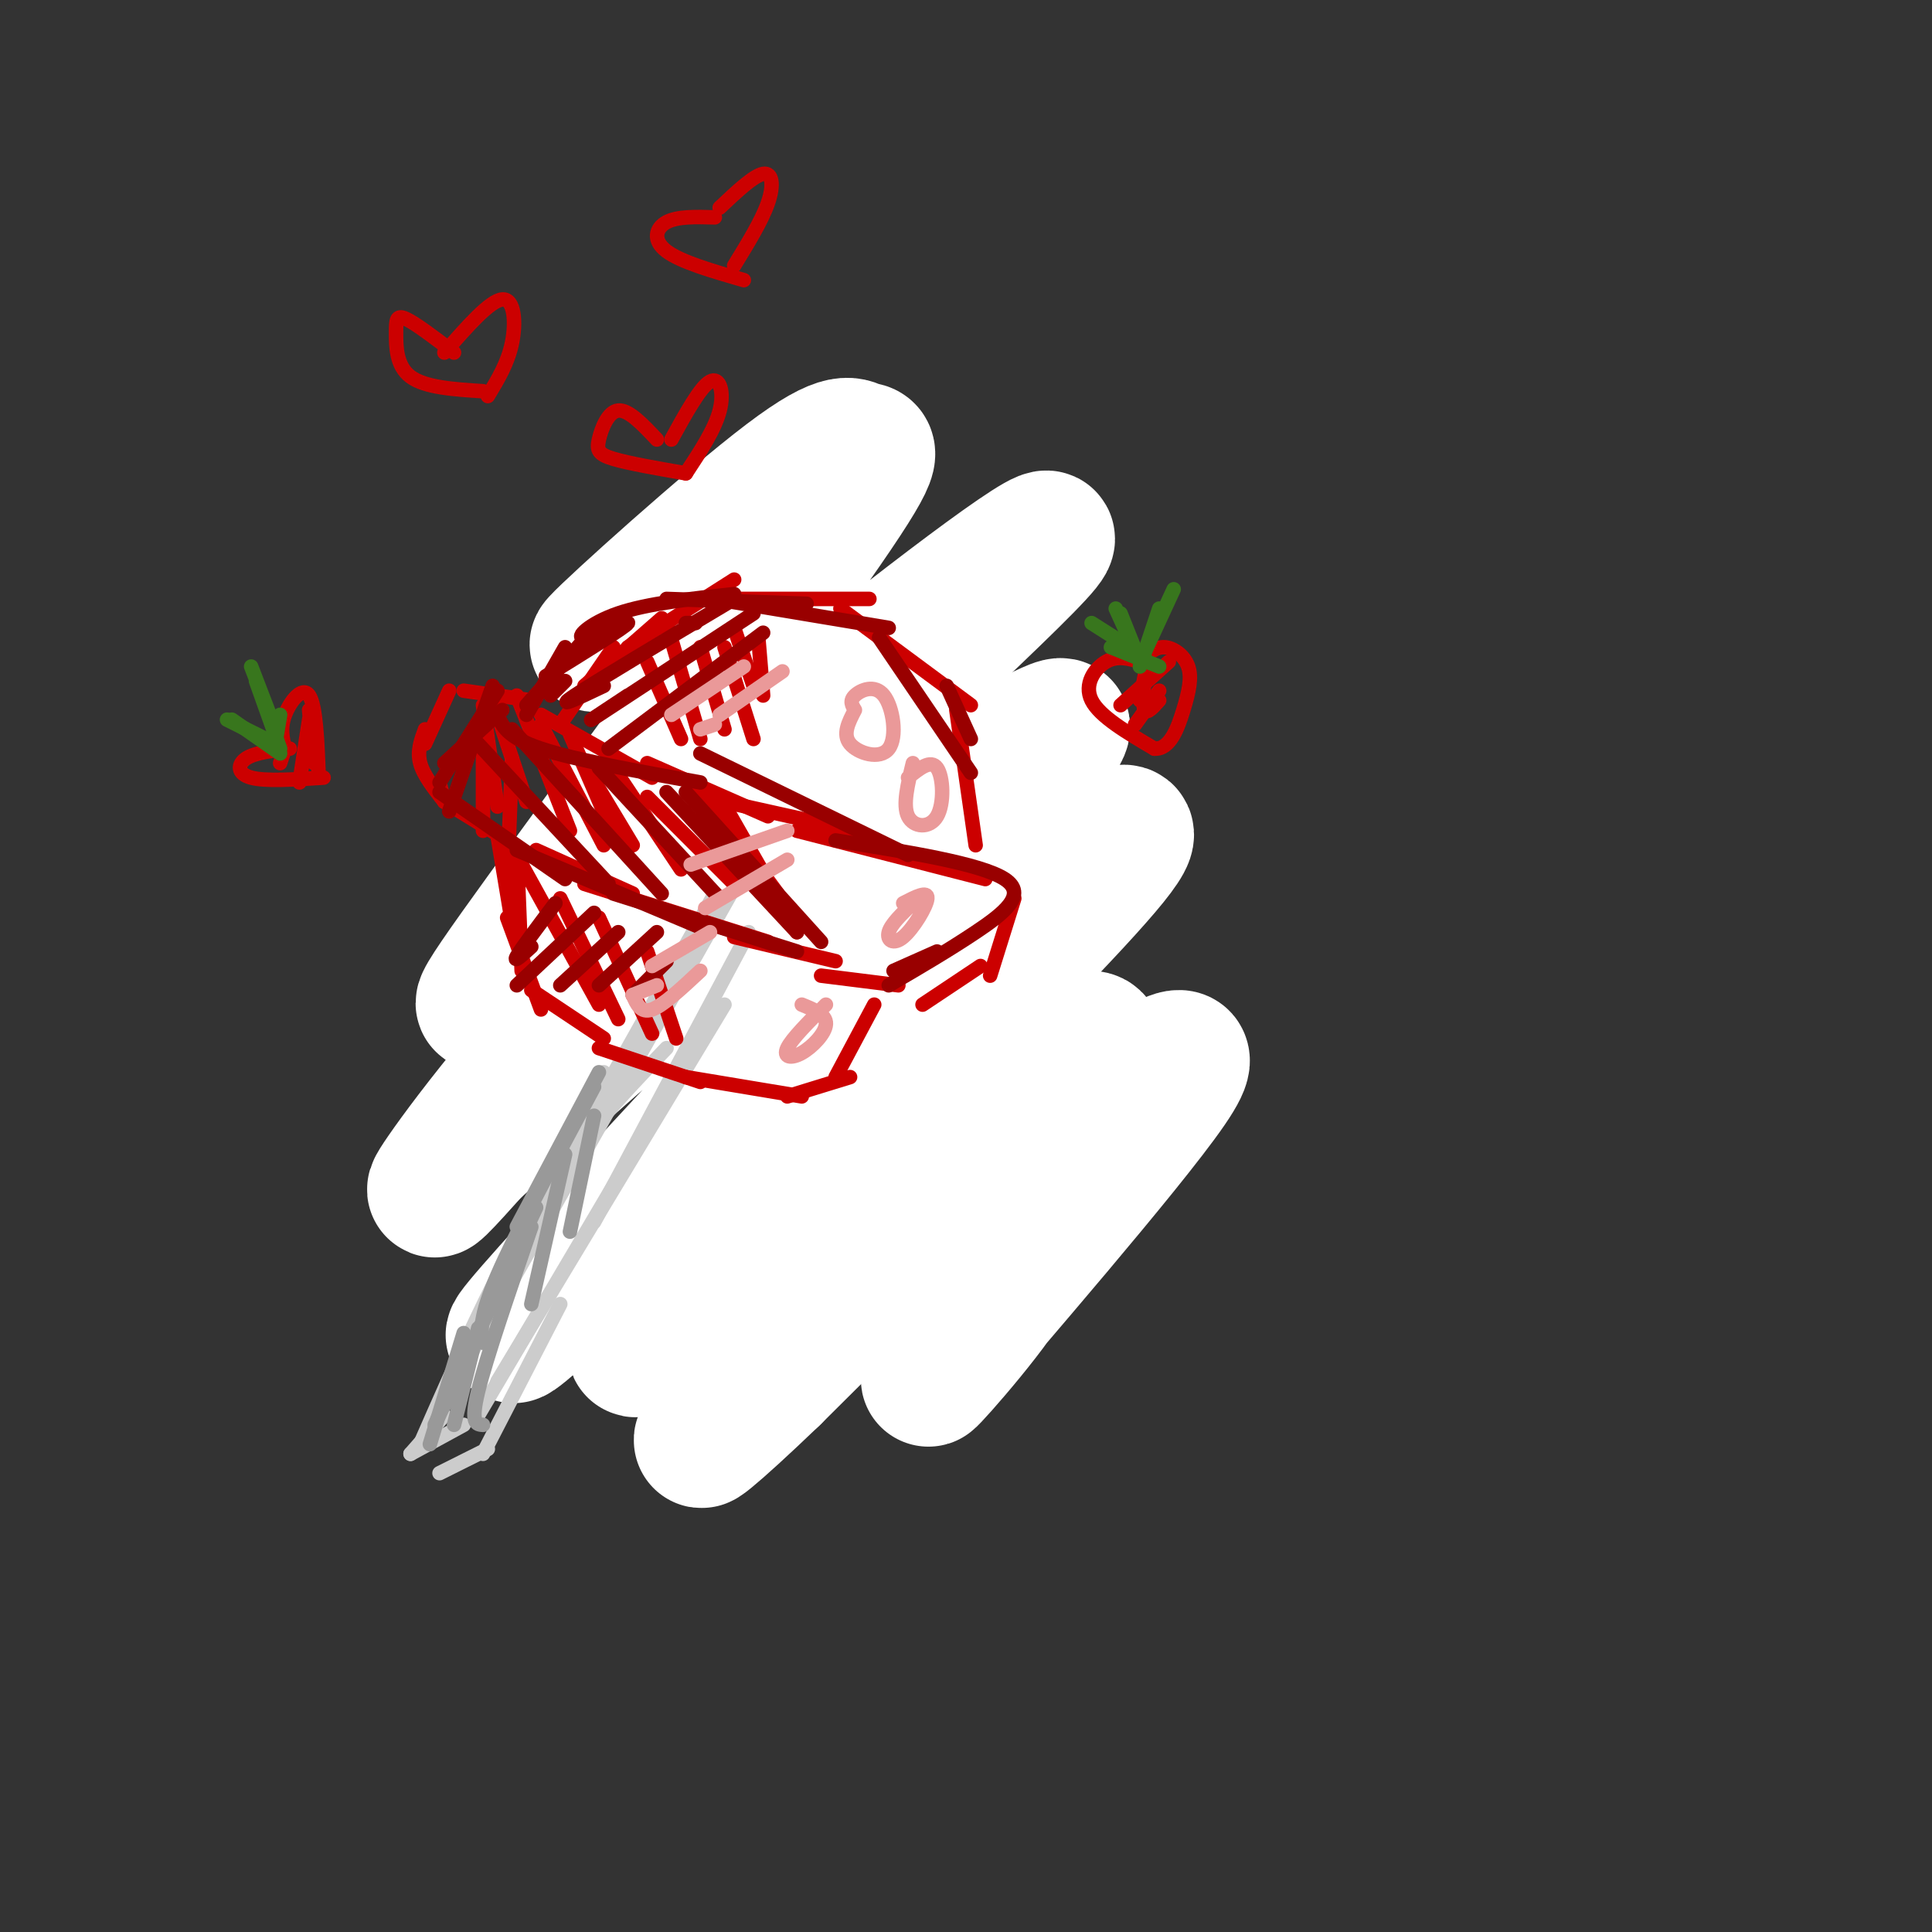 <svg viewBox='0 0 400 400' version='1.1' xmlns='http://www.w3.org/2000/svg' xmlns:xlink='http://www.w3.org/1999/xlink'><rect x="0" y="0" width="400" height="400" fill="#333333" stroke="none"/><g fill='none' stroke='rgb(204,204,204)' stroke-width='3' stroke-linecap='round' stroke-linejoin='round'><path d='M148,106c0.000,0.000 -2.000,12.000 -2,12'/><path d='M149,105c0.000,0.000 -4.000,17.000 -4,17'/><path d='M149,106c0.000,0.000 -7.000,28.000 -7,28'/><path d='M142,122c0.000,0.000 1.000,24.000 1,24'/><path d='M142,141c0.000,0.000 5.000,16.000 5,16'/><path d='M146,153c0.000,0.000 2.000,9.000 2,9'/><path d='M146,153c0.000,0.000 -2.000,22.000 -2,22'/><path d='M144,169c0.000,0.000 -1.000,14.000 -1,14'/><path d='M143,178c0.000,0.000 -2.000,17.000 -2,17'/><path d='M143,186c0.000,0.000 -2.000,22.000 -2,22'/><path d='M141,193c0.000,0.000 -1.000,25.000 -1,25'/><path d='M140,202c0.000,0.000 1.000,17.000 1,17'/><path d='M140,215c0.000,0.000 5.000,13.000 5,13'/><path d='M142,222c0.000,0.000 5.000,9.000 5,9'/><path d='M146,230c0.000,0.000 6.000,3.000 6,3'/><path d='M146,230c0.000,0.000 1.000,-1.000 1,-1'/><path d='M142,216c0.000,0.000 0.000,14.000 0,14'/><path d='M142,221c0.000,0.000 1.000,15.000 1,15'/><path d='M143,233c0.000,0.000 20.000,0.000 20,0'/><path d='M156,234c0.000,0.000 9.000,0.000 9,0'/><path d='M153,236c0.000,0.000 17.000,-2.000 17,-2'/><path d='M166,236c0.000,0.000 21.000,-6.000 21,-6'/><path d='M178,235c0.000,0.000 22.000,-10.000 22,-10'/><path d='M188,235c0.000,0.000 35.000,-23.000 35,-23'/><path d='M205,222c0.000,0.000 22.000,-10.000 22,-10'/><path d='M212,222c0.000,0.000 11.000,-11.000 11,-11'/><path d='M180,236c0.000,0.000 5.000,7.000 5,7'/><path d='M180,236c0.369,-2.435 0.738,-4.869 3,-1c2.262,3.869 6.417,14.042 7,14c0.583,-0.042 -2.405,-10.298 -3,-9c-0.595,1.298 1.202,14.149 3,27'/><path d='M182,272c0.000,0.000 0.100,0.100 0.1,0.1'/><path d='M215,229c0.000,0.000 -23.000,18.000 -23,18'/><path d='M212,231c0.000,0.000 -15.000,15.000 -15,15'/><path d='M228,227c0.000,0.000 -32.000,26.000 -32,26'/><path d='M226,232c0.000,0.000 -12.000,9.000 -12,9'/><path d='M139,203c0.000,0.000 14.000,24.000 14,24'/><path d='M141,213c0.000,0.000 22.000,23.000 22,23'/><path d='M153,233c0.000,0.000 15.000,-4.000 15,-4'/></g>
<g fill='none' stroke='rgb(255,255,255)' stroke-width='28' stroke-linecap='round' stroke-linejoin='round'><path d='M156,107c-17.536,14.673 -35.072,29.346 -32,26c3.072,-3.346 26.751,-24.712 39,-34c12.249,-9.288 13.068,-6.497 15,-6c1.932,0.497 4.978,-1.301 -10,20c-14.978,21.301 -47.979,65.699 -61,84c-13.021,18.301 -6.063,10.505 7,-2c13.063,-12.505 32.230,-29.718 56,-49c23.770,-19.282 52.145,-40.632 46,-33c-6.145,7.632 -46.808,44.247 -75,73c-28.192,28.753 -43.912,49.644 -49,57c-5.088,7.356 0.456,1.178 6,-5'/><path d='M98,238c14.883,-13.291 49.090,-44.018 72,-61c22.910,-16.982 34.523,-20.220 43,-24c8.477,-3.780 13.816,-8.104 -12,20c-25.816,28.104 -82.788,88.635 -93,101c-10.212,12.365 26.338,-23.436 63,-55c36.662,-31.564 73.438,-58.891 59,-41c-14.438,17.891 -80.090,81.001 -95,97c-14.910,15.999 20.921,-15.114 46,-34c25.079,-18.886 39.406,-25.546 44,-26c4.594,-0.454 -0.545,5.299 -13,18c-12.455,12.701 -32.228,32.351 -52,52'/><path d='M160,285c-12.777,12.268 -18.718,16.937 -12,10c6.718,-6.937 26.095,-25.481 41,-38c14.905,-12.519 25.339,-19.015 37,-27c11.661,-7.985 24.548,-17.460 16,-5c-8.548,12.460 -38.532,46.855 -47,57c-8.468,10.145 4.581,-3.958 11,-13c6.419,-9.042 6.210,-13.021 6,-17'/></g>
<g fill='none' stroke='rgb(204,204,204)' stroke-width='3' stroke-linecap='round' stroke-linejoin='round'><path d='M125,222c0.000,0.000 -6.000,11.000 -6,11'/><path d='M148,185c0.000,0.000 -41.000,73.000 -41,73'/><path d='M153,182c0.000,0.000 -61.000,108.000 -61,108'/><path d='M138,217c-9.250,9.667 -18.500,19.333 -27,33c-8.500,13.667 -16.250,31.333 -24,49'/><path d='M85,301c0.000,0.000 7.000,-8.000 7,-8'/><path d='M85,301c0.000,0.000 11.000,-6.000 11,-6'/><path d='M101,300c0.000,0.000 -10.000,5.000 -10,5'/><path d='M100,301c0.000,0.000 16.000,-31.000 16,-31'/><path d='M99,293c0.000,0.000 36.000,-61.000 36,-61'/><path d='M103,286c0.000,0.000 47.000,-78.000 47,-78'/><path d='M123,253c0.000,0.000 32.000,-60.000 32,-60'/></g>
<g fill='none' stroke='rgb(204,0,0)' stroke-width='3' stroke-linecap='round' stroke-linejoin='round'><path d='M125,215c0.000,0.000 -15.000,-10.000 -15,-10'/><path d='M112,209c0.000,0.000 -7.000,-19.000 -7,-19'/><path d='M108,201c0.000,0.000 -1.000,-25.000 -1,-25'/><path d='M105,183c0.000,0.000 1.000,-26.000 1,-26'/><path d='M106,191c0.000,0.000 -3.000,-18.000 -3,-18'/><path d='M105,174c0.000,0.000 -13.000,-8.000 -13,-8'/><path d='M92,166c0.000,0.000 -1.000,-4.000 -1,-4'/><path d='M92,166c-2.167,-2.750 -4.333,-5.500 -5,-8c-0.667,-2.500 0.167,-4.750 1,-7'/><path d='M88,154c0.000,0.000 5.000,-11.000 5,-11'/><path d='M96,143c0.000,0.000 14.000,2.000 14,2'/><path d='M112,148c0.000,0.000 23.000,13.000 23,13'/><path d='M134,158c0.000,0.000 25.000,11.000 25,11'/><path d='M111,176c0.000,0.000 20.000,9.000 20,9'/><path d='M121,183c0.000,0.000 38.000,12.000 38,12'/><path d='M152,194c0.000,0.000 21.000,5.000 21,5'/><path d='M170,202c0.000,0.000 16.000,2.000 16,2'/><path d='M150,166c0.000,0.000 27.000,6.000 27,6'/><path d='M165,172c0.000,0.000 39.000,10.000 39,10'/><path d='M210,186c0.000,0.000 -5.000,16.000 -5,16'/><path d='M203,200c0.000,0.000 -12.000,8.000 -12,8'/><path d='M124,217c0.000,0.000 21.000,7.000 21,7'/><path d='M142,223c0.000,0.000 24.000,4.000 24,4'/><path d='M163,227c0.000,0.000 13.000,-4.000 13,-4'/><path d='M173,223c0.000,0.000 8.000,-15.000 8,-15'/><path d='M116,150c0.000,0.000 11.000,-16.000 11,-16'/><path d='M121,142c0.000,0.000 16.000,-14.000 16,-14'/><path d='M130,134c0.000,0.000 22.000,-14.000 22,-14'/><path d='M145,124c0.000,0.000 35.000,0.000 35,0'/><path d='M174,126c0.000,0.000 27.000,20.000 27,20'/><path d='M198,147c0.000,0.000 4.000,28.000 4,28'/><path d='M100,149c0.000,0.000 0.000,23.000 0,23'/><path d='M100,146c0.000,0.000 3.000,21.000 3,21'/><path d='M102,145c0.000,0.000 7.000,21.000 7,21'/><path d='M107,144c0.000,0.000 11.000,28.000 11,28'/><path d='M112,150c0.000,0.000 13.000,25.000 13,25'/><path d='M118,152c0.000,0.000 10.000,23.000 10,23'/><path d='M122,160c0.000,0.000 9.000,15.000 9,15'/><path d='M127,159c0.000,0.000 14.000,21.000 14,21'/><path d='M134,165c0.000,0.000 18.000,18.000 18,18'/><path d='M144,162c0.000,0.000 17.000,23.000 17,23'/><path d='M149,165c0.000,0.000 16.000,28.000 16,28'/><path d='M134,137c0.000,0.000 7.000,16.000 7,16'/><path d='M138,129c0.000,0.000 7.000,24.000 7,24'/><path d='M145,134c0.000,0.000 5.000,17.000 5,17'/><path d='M150,134c0.000,0.000 6.000,19.000 6,19'/><path d='M152,130c0.000,0.000 4.000,12.000 4,12'/><path d='M157,132c0.000,0.000 1.000,12.000 1,12'/><path d='M108,179c0.000,0.000 16.000,29.000 16,29'/><path d='M116,186c0.000,0.000 12.000,25.000 12,25'/><path d='M124,190c0.000,0.000 11.000,24.000 11,24'/><path d='M134,197c0.000,0.000 6.000,18.000 6,18'/></g>
<g fill='none' stroke='rgb(153,153,153)' stroke-width='3' stroke-linecap='round' stroke-linejoin='round'><path d='M124,222c0.000,0.000 -17.000,32.000 -17,32'/><path d='M123,225c-8.083,15.083 -16.167,30.167 -20,39c-3.833,8.833 -3.417,11.417 -3,14'/><path d='M111,250c0.000,0.000 -19.000,41.000 -19,41'/><path d='M103,267c0.000,0.000 -13.000,28.000 -13,28'/><path d='M96,276c0.000,0.000 -7.000,23.000 -7,23'/><path d='M99,275c0.000,0.000 -5.000,20.000 -5,20'/><path d='M110,254c-4.667,13.583 -9.333,27.167 -11,34c-1.667,6.833 -0.333,6.917 1,7'/><path d='M117,239c0.000,0.000 -7.000,31.000 -7,31'/><path d='M123,231c0.000,0.000 -5.000,24.000 -5,24'/></g>
<g fill='none' stroke='rgb(153,0,0)' stroke-width='3' stroke-linecap='round' stroke-linejoin='round'><path d='M145,162c-13.000,-2.333 -26.000,-4.667 -33,-7c-7.000,-2.333 -8.000,-4.667 -9,-7'/><path d='M104,147c0.000,0.000 -12.000,11.000 -12,11'/><path d='M103,143c0.000,0.000 -12.000,19.000 -12,19'/><path d='M102,142c0.000,0.000 -9.000,26.000 -9,26'/><path d='M91,164c0.000,0.000 26.000,18.000 26,18'/><path d='M107,176c0.000,0.000 38.000,16.000 38,16'/><path d='M127,185c0.000,0.000 38.000,12.000 38,12'/><path d='M99,154c0.000,0.000 27.000,29.000 27,29'/><path d='M106,151c0.000,0.000 31.000,34.000 31,34'/><path d='M124,159c0.000,0.000 25.000,27.000 25,27'/><path d='M138,164c0.000,0.000 27.000,29.000 27,29'/><path d='M142,164c0.000,0.000 28.000,31.000 28,31'/><path d='M145,156c0.000,0.000 43.000,21.000 43,21'/><path d='M173,174c15.044,2.400 30.089,4.800 35,8c4.911,3.200 -0.311,7.200 -6,11c-5.689,3.800 -11.844,7.400 -18,11'/><path d='M194,197c0.000,0.000 -9.000,4.000 -9,4'/><path d='M109,148c0.000,0.000 8.000,-14.000 8,-14'/><path d='M109,146c0.000,0.000 15.000,-17.000 15,-17'/><path d='M113,140c8.268,-5.113 16.536,-10.226 17,-11c0.464,-0.774 -6.875,2.792 -9,3c-2.125,0.208 0.964,-2.940 7,-5c6.036,-2.060 15.018,-3.030 24,-4'/><path d='M138,124c0.000,0.000 29.000,1.000 29,1'/><path d='M148,124c0.000,0.000 36.000,6.000 36,6'/><path d='M182,132c0.000,0.000 19.000,28.000 19,28'/><path d='M196,142c0.000,0.000 5.000,11.000 5,11'/><path d='M144,129c0.000,0.000 -2.000,0.000 -2,0'/><path d='M117,141c0.000,0.000 -3.000,3.000 -3,3'/><path d='M152,124c-14.250,8.500 -28.500,17.000 -33,20c-4.500,3.000 0.750,0.500 6,-2'/><path d='M156,127c-13.833,9.083 -27.667,18.167 -32,21c-4.333,2.833 0.833,-0.583 6,-4'/><path d='M158,131c0.000,0.000 -32.000,24.000 -32,24'/><path d='M115,187c-3.583,4.750 -7.167,9.500 -8,11c-0.833,1.500 1.083,-0.250 3,-2'/><path d='M123,189c0.000,0.000 -16.000,15.000 -16,15'/><path d='M128,193c0.000,0.000 -12.000,11.000 -12,11'/><path d='M136,193c0.000,0.000 -12.000,11.000 -12,11'/><path d='M138,199c0.000,0.000 -7.000,7.000 -7,7'/></g>
<g fill='none' stroke='rgb(234,153,153)' stroke-width='3' stroke-linecap='round' stroke-linejoin='round'><path d='M177,147c-1.311,2.517 -2.622,5.033 -1,7c1.622,1.967 6.177,3.383 8,1c1.823,-2.383 0.914,-8.565 -1,-11c-1.914,-2.435 -4.833,-1.124 -6,0c-1.167,1.124 -0.584,2.062 0,3'/><path d='M189,158c-1.065,4.339 -2.131,8.679 -1,11c1.131,2.321 4.458,2.625 6,0c1.542,-2.625 1.298,-8.179 0,-10c-1.298,-1.821 -3.649,0.089 -6,2'/><path d='M171,208c-3.542,3.536 -7.083,7.071 -8,9c-0.917,1.929 0.792,2.250 3,1c2.208,-1.250 4.917,-4.071 5,-6c0.083,-1.929 -2.458,-2.964 -5,-4'/><path d='M189,187c-2.274,2.179 -4.548,4.357 -5,6c-0.452,1.643 0.917,2.750 3,1c2.083,-1.750 4.881,-6.357 5,-8c0.119,-1.643 -2.440,-0.321 -5,1'/><path d='M154,138c0.000,0.000 -15.000,10.000 -15,10'/><path d='M149,148c0.000,0.000 13.000,-9.000 13,-9'/><path d='M145,151c0.000,0.000 3.000,-1.000 3,-1'/><path d='M135,200c0.000,0.000 12.000,-7.000 12,-7'/><path d='M131,206c0.000,0.000 5.000,-2.000 5,-2'/><path d='M131,206c0.833,1.917 1.667,3.833 4,3c2.333,-0.833 6.167,-4.417 10,-8'/><path d='M143,179c0.000,0.000 20.000,-7.000 20,-7'/><path d='M146,188c0.000,0.000 17.000,-10.000 17,-10'/></g>
<g fill='none' stroke='rgb(204,0,0)' stroke-width='3' stroke-linecap='round' stroke-linejoin='round'><path d='M236,137c-2.333,-0.667 -4.667,-1.333 -7,0c-2.333,1.333 -4.667,4.667 -3,8c1.667,3.333 7.333,6.667 13,10'/><path d='M239,155c3.246,0.207 4.860,-4.274 6,-8c1.140,-3.726 1.807,-6.695 1,-9c-0.807,-2.305 -3.088,-3.944 -5,-4c-1.912,-0.056 -3.456,1.472 -5,3'/><path d='M242,137c0.000,0.000 -10.000,9.000 -10,9'/><path d='M237,140c0.000,0.000 -1.000,5.000 -1,5'/><path d='M237,140c-0.250,3.083 -0.500,6.167 0,7c0.500,0.833 1.750,-0.583 3,-2'/><path d='M240,143c0.000,0.000 -5.000,7.000 -5,7'/><path d='M59,155c-0.511,-2.133 -1.022,-4.267 0,-7c1.022,-2.733 3.578,-6.067 5,-4c1.422,2.067 1.711,9.533 2,17'/><path d='M60,155c-3.578,0.400 -7.156,0.800 -9,2c-1.844,1.200 -1.956,3.200 1,4c2.956,0.800 8.978,0.400 15,0'/><path d='M64,147c0.000,0.000 1.000,11.000 1,11'/><path d='M64,149c0.000,0.000 -2.000,13.000 -2,13'/><path d='M59,155c0.000,0.000 -1.000,3.000 -1,3'/></g>
<g fill='none' stroke='rgb(56,118,29)' stroke-width='3' stroke-linecap='round' stroke-linejoin='round'><path d='M58,155c0.000,0.000 -5.000,-14.000 -5,-14'/><path d='M52,138c0.000,0.000 5.000,13.000 5,13'/><path d='M57,154c0.000,0.000 1.000,-6.000 1,-6'/><path d='M57,154c0.000,0.000 -10.000,-5.000 -10,-5'/><path d='M48,149c0.000,0.000 10.000,7.000 10,7'/><path d='M236,137c0.000,0.000 -4.000,-10.000 -4,-10'/><path d='M231,126c0.000,0.000 5.000,11.000 5,11'/><path d='M236,138c0.000,0.000 4.000,-12.000 4,-12'/><path d='M243,122c0.000,0.000 -6.000,13.000 -6,13'/><path d='M237,136c0.000,0.000 -11.000,-7.000 -11,-7'/><path d='M230,134c0.000,0.000 10.000,4.000 10,4'/></g>
<g fill='none' stroke='rgb(204,0,0)' stroke-width='3' stroke-linecap='round' stroke-linejoin='round'><path d='M92,73c4.733,-5.400 9.467,-10.800 12,-11c2.533,-0.200 2.867,4.800 2,9c-0.867,4.200 -2.933,7.600 -5,11'/><path d='M94,73c-4.000,-3.048 -8.000,-6.095 -10,-7c-2.000,-0.905 -2.000,0.333 -2,3c-0.000,2.667 0.000,6.762 3,9c3.000,2.238 9.000,2.619 15,3'/><path d='M139,91c3.000,-5.444 6.000,-10.889 8,-12c2.000,-1.111 3.000,2.111 2,6c-1.000,3.889 -4.000,8.444 -7,13'/><path d='M136,91c-2.929,-3.113 -5.857,-6.226 -8,-6c-2.143,0.226 -3.500,3.792 -4,6c-0.500,2.208 -0.143,3.060 3,4c3.143,0.940 9.071,1.970 15,3'/><path d='M149,43c3.533,-3.333 7.067,-6.667 9,-7c1.933,-0.333 2.267,2.333 1,6c-1.267,3.667 -4.133,8.333 -7,13'/><path d='M148,45c-3.867,-0.111 -7.733,-0.222 -10,1c-2.267,1.222 -2.933,3.778 0,6c2.933,2.222 9.467,4.111 16,6'/></g>
</svg>